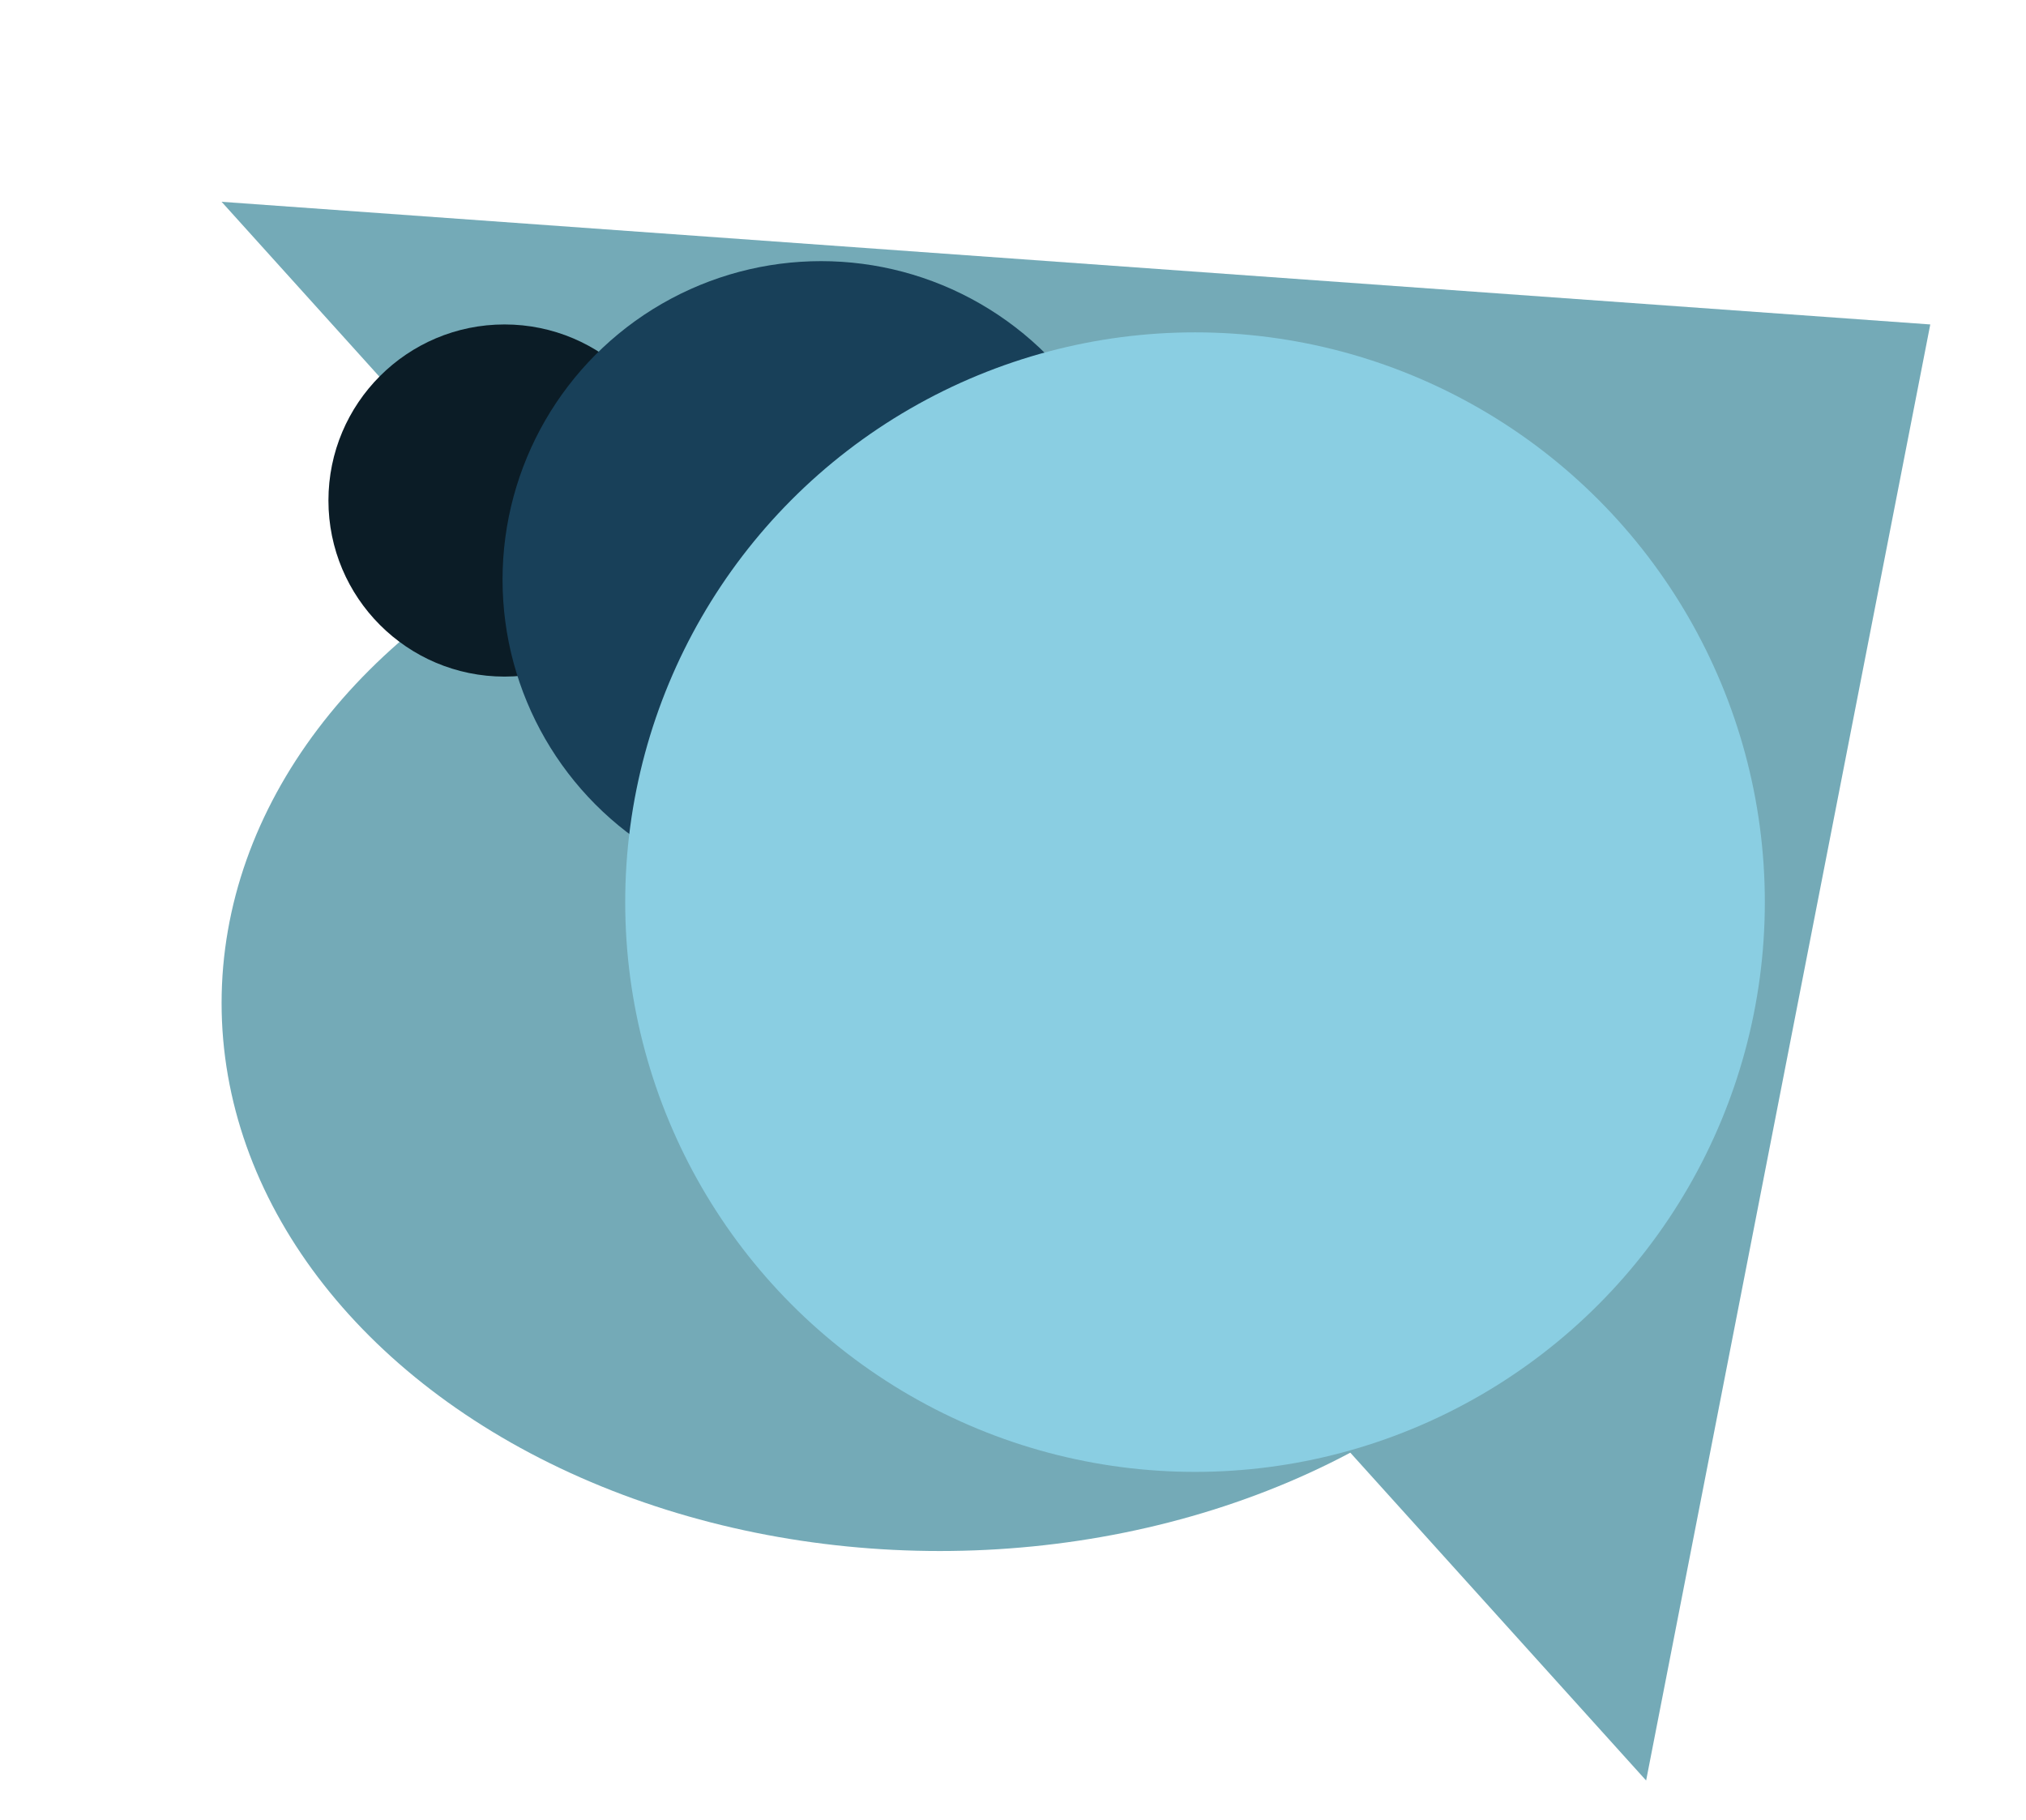 <?xml version="1.0" encoding="UTF-8"?>
<svg id="stickers" xmlns="http://www.w3.org/2000/svg" viewBox="0 0 512 460">
  <defs>
    <style>
      .cls-1 {
        fill: #184059;
      }

      .cls-1, .cls-2, .cls-3, .cls-4 {
        stroke-width: 0px;
      }

      .cls-2 {
        fill: #0b1c26;
      }

      .cls-3 {
        fill: #74aab7;
      }

      .cls-4 {
        fill: #8acee2;
      }
    </style>
  </defs>
  <ellipse class="cls-3" cx="237.5" cy="253.5" rx="181.5" ry="138.5"/>
  <polygon class="cls-3" points="487.81 82 56 51 416 450 487.81 82"/>
  <circle class="cls-2" cx="127.5" cy="126.5" r="44.5"/>
  <circle class="cls-1" cx="207.5" cy="146.5" r="80.5"/>
  <circle class="cls-4" cx="302" cy="228" r="144"/>
</svg>